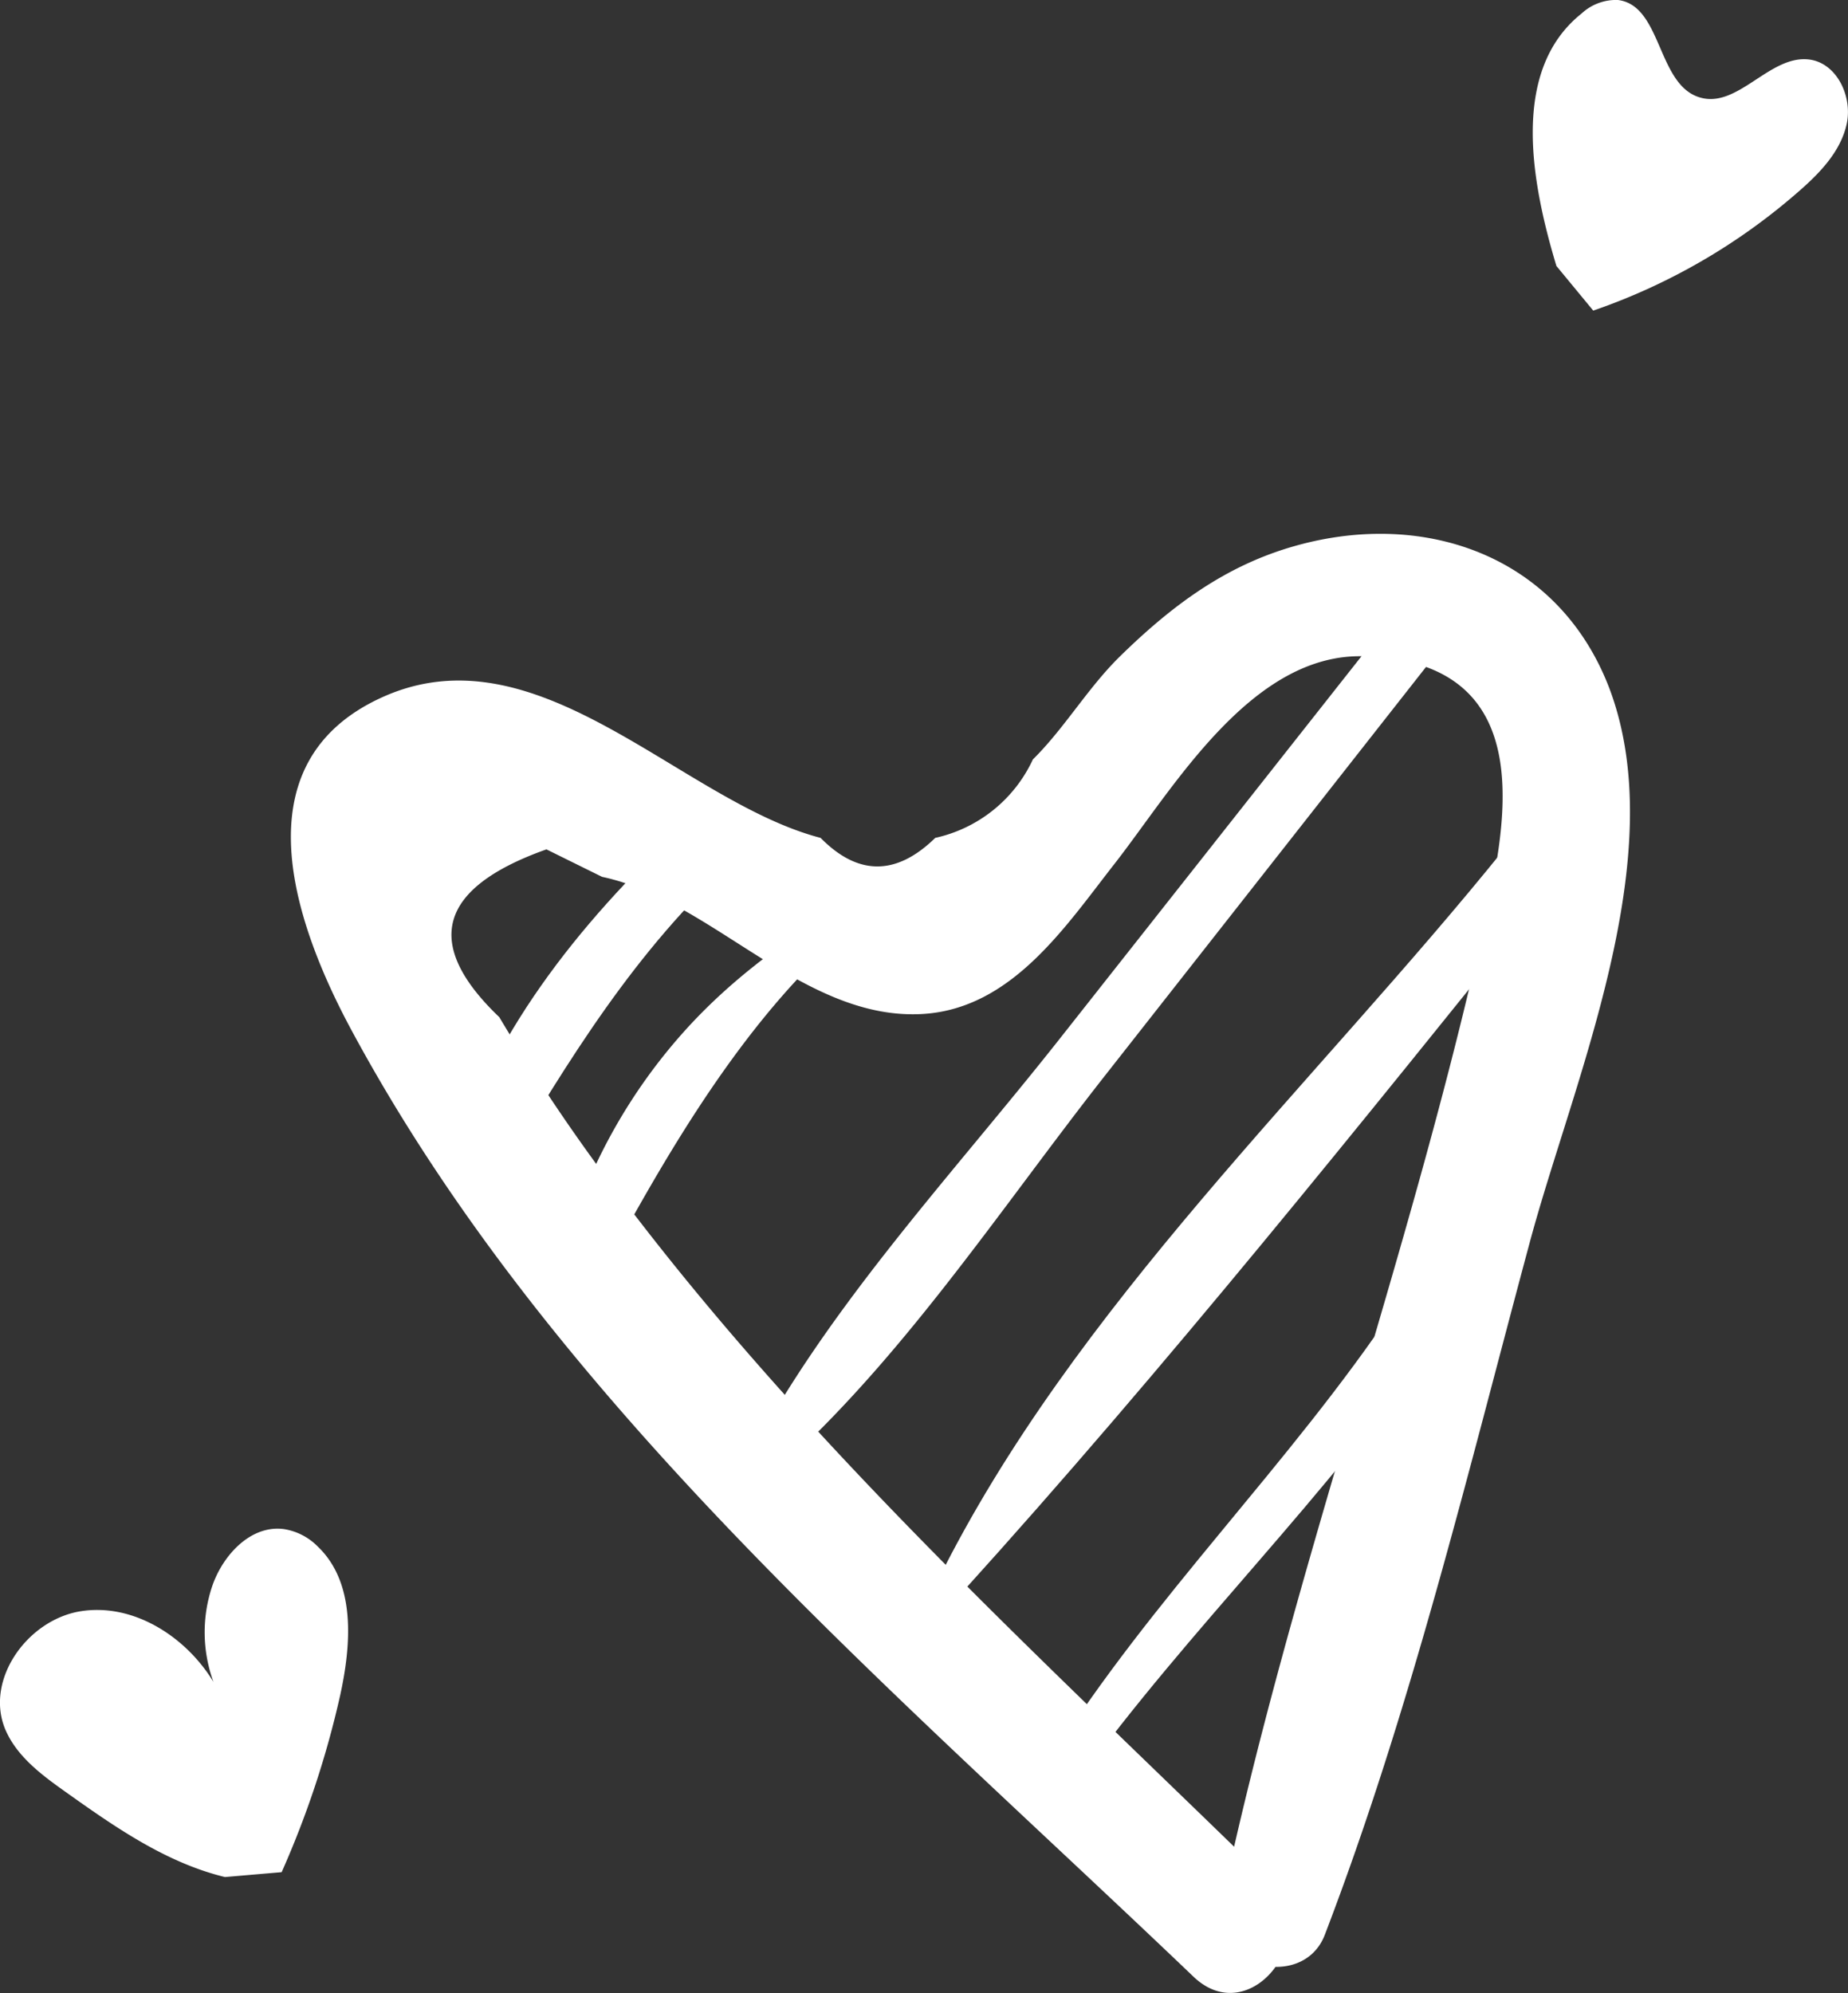 <svg xmlns="http://www.w3.org/2000/svg" viewBox="0 0 189.69 204.58"><rect x="0" y="0" width="189.69" height="204.58" fill="#333333" stroke="none"/><defs><style>.cls-1{fill:#fff;}</style></defs><title>cuori</title><g id="Livello_2" data-name="Livello 2"><g id="Layer_1" data-name="Layer 1"><path class="cls-1" d="M130.22,193c-22.37-21.87-45.7-43.14-64.84-68A196.63,196.63,0,0,1,51.25,104.4q-11.83-11.3,4.84-17.22L61.8,90c11.25,2.36,20.76,14.86,33,14.07,9.11-.6,14.58-9,19.65-15.47,6-7.7,14-21.56,25.51-21.24,18.71.53,14.45,18.07,12.25,28-7.5,33.81-19.73,66.46-26.89,100.34-1.31,6.19,8.43,8.74,10.67,2.88,8.81-23,14.61-47.17,21-70.94,4.43-16.58,14.73-39.6,8.22-56.95C160.06,57.14,146.42,52.28,133.06,56c-7.22,2-12.78,6.16-18.11,11.38-3.31,3.25-5.67,7.35-8.93,10.57A14.47,14.47,0,0,1,96,86q-6,5.86-11.77,0c-14.33-3.73-29-21.76-45.07-14.4-14.79,6.76-8.92,23.35-3,34.29,20.61,38.17,55.46,67.45,86.35,97,5.88,5.62,13.49-4.34,7.77-9.94Z"></path><path class="cls-1" d="M69.87,85c-10.5,9.87-19.82,21.46-23.75,35.49-.62,2.21,2.46,4.72,3.91,2.29C57,111.06,63.75,99.5,73.57,90c2.82-2.73-.77-7.74-3.7-5Z"></path><path class="cls-1" d="M89,91.11c-7,4.56-13.11,8.46-18.77,14.75a56.54,56.54,0,0,0-11.85,20.8,2.47,2.47,0,0,0,4.56,1.9c6.93-12.69,15.51-27,27.37-35.69,1.15-.84-.14-2.53-1.31-1.76Z"></path><path class="cls-1" d="M146.73,58.51l-38.09,48.28c-11.11,14.07-24.29,28-32.39,44a1.29,1.29,0,0,0,1.94,1.52c13.68-11.64,24.11-27.75,35.17-41.83l38-48.37c2.32-3-2.27-6.56-4.61-3.6Z"></path><path class="cls-1" d="M154.52,87c-19.58,24.32-44.28,47.05-58.28,75.26-.72,1.46,1.36,2.45,2.35,1.37,21.1-23.3,41.11-48.31,60.83-72.81,2.5-3.11-2.39-6.94-4.9-3.82Z"></path><path class="cls-1" d="M143.17,134.16c-10.84,16.23-25,29.88-35.39,46.45-1.22,1.95,1.47,4.19,2.88,2.25,11.43-15.78,25.69-29.31,36.68-45.44,1.92-2.81-2.28-6.1-4.17-3.26Z"></path><path class="cls-1" d="M23.09,192.66c-6.09-1.48-11.36-5.18-16.46-8.81-2.46-1.75-5-3.66-6.14-6.47-2-5.08,2.38-11.13,7.78-12s10.8,2.58,13.64,7.25a14.86,14.86,0,0,1-.12-9.85c1.11-3.22,4-6.3,7.38-5.83a6.22,6.22,0,0,1,3.43,1.77c3.92,3.73,3.48,10,2.31,15.32a96.88,96.88,0,0,1-6,18.12"></path><path class="cls-1" d="M159.76,27.3c-2.67-8.85-4.66-20.14,2.58-25.91A5.2,5.2,0,0,1,166.08,0c4.53.56,4,8.71,8.4,10,3.91,1.18,7.18-4.41,11.24-3.89,2.83.37,4.44,3.79,3.84,6.59s-2.7,5-4.85,6.88a63.23,63.23,0,0,1-21.17,12.3"></path></g></g></svg>